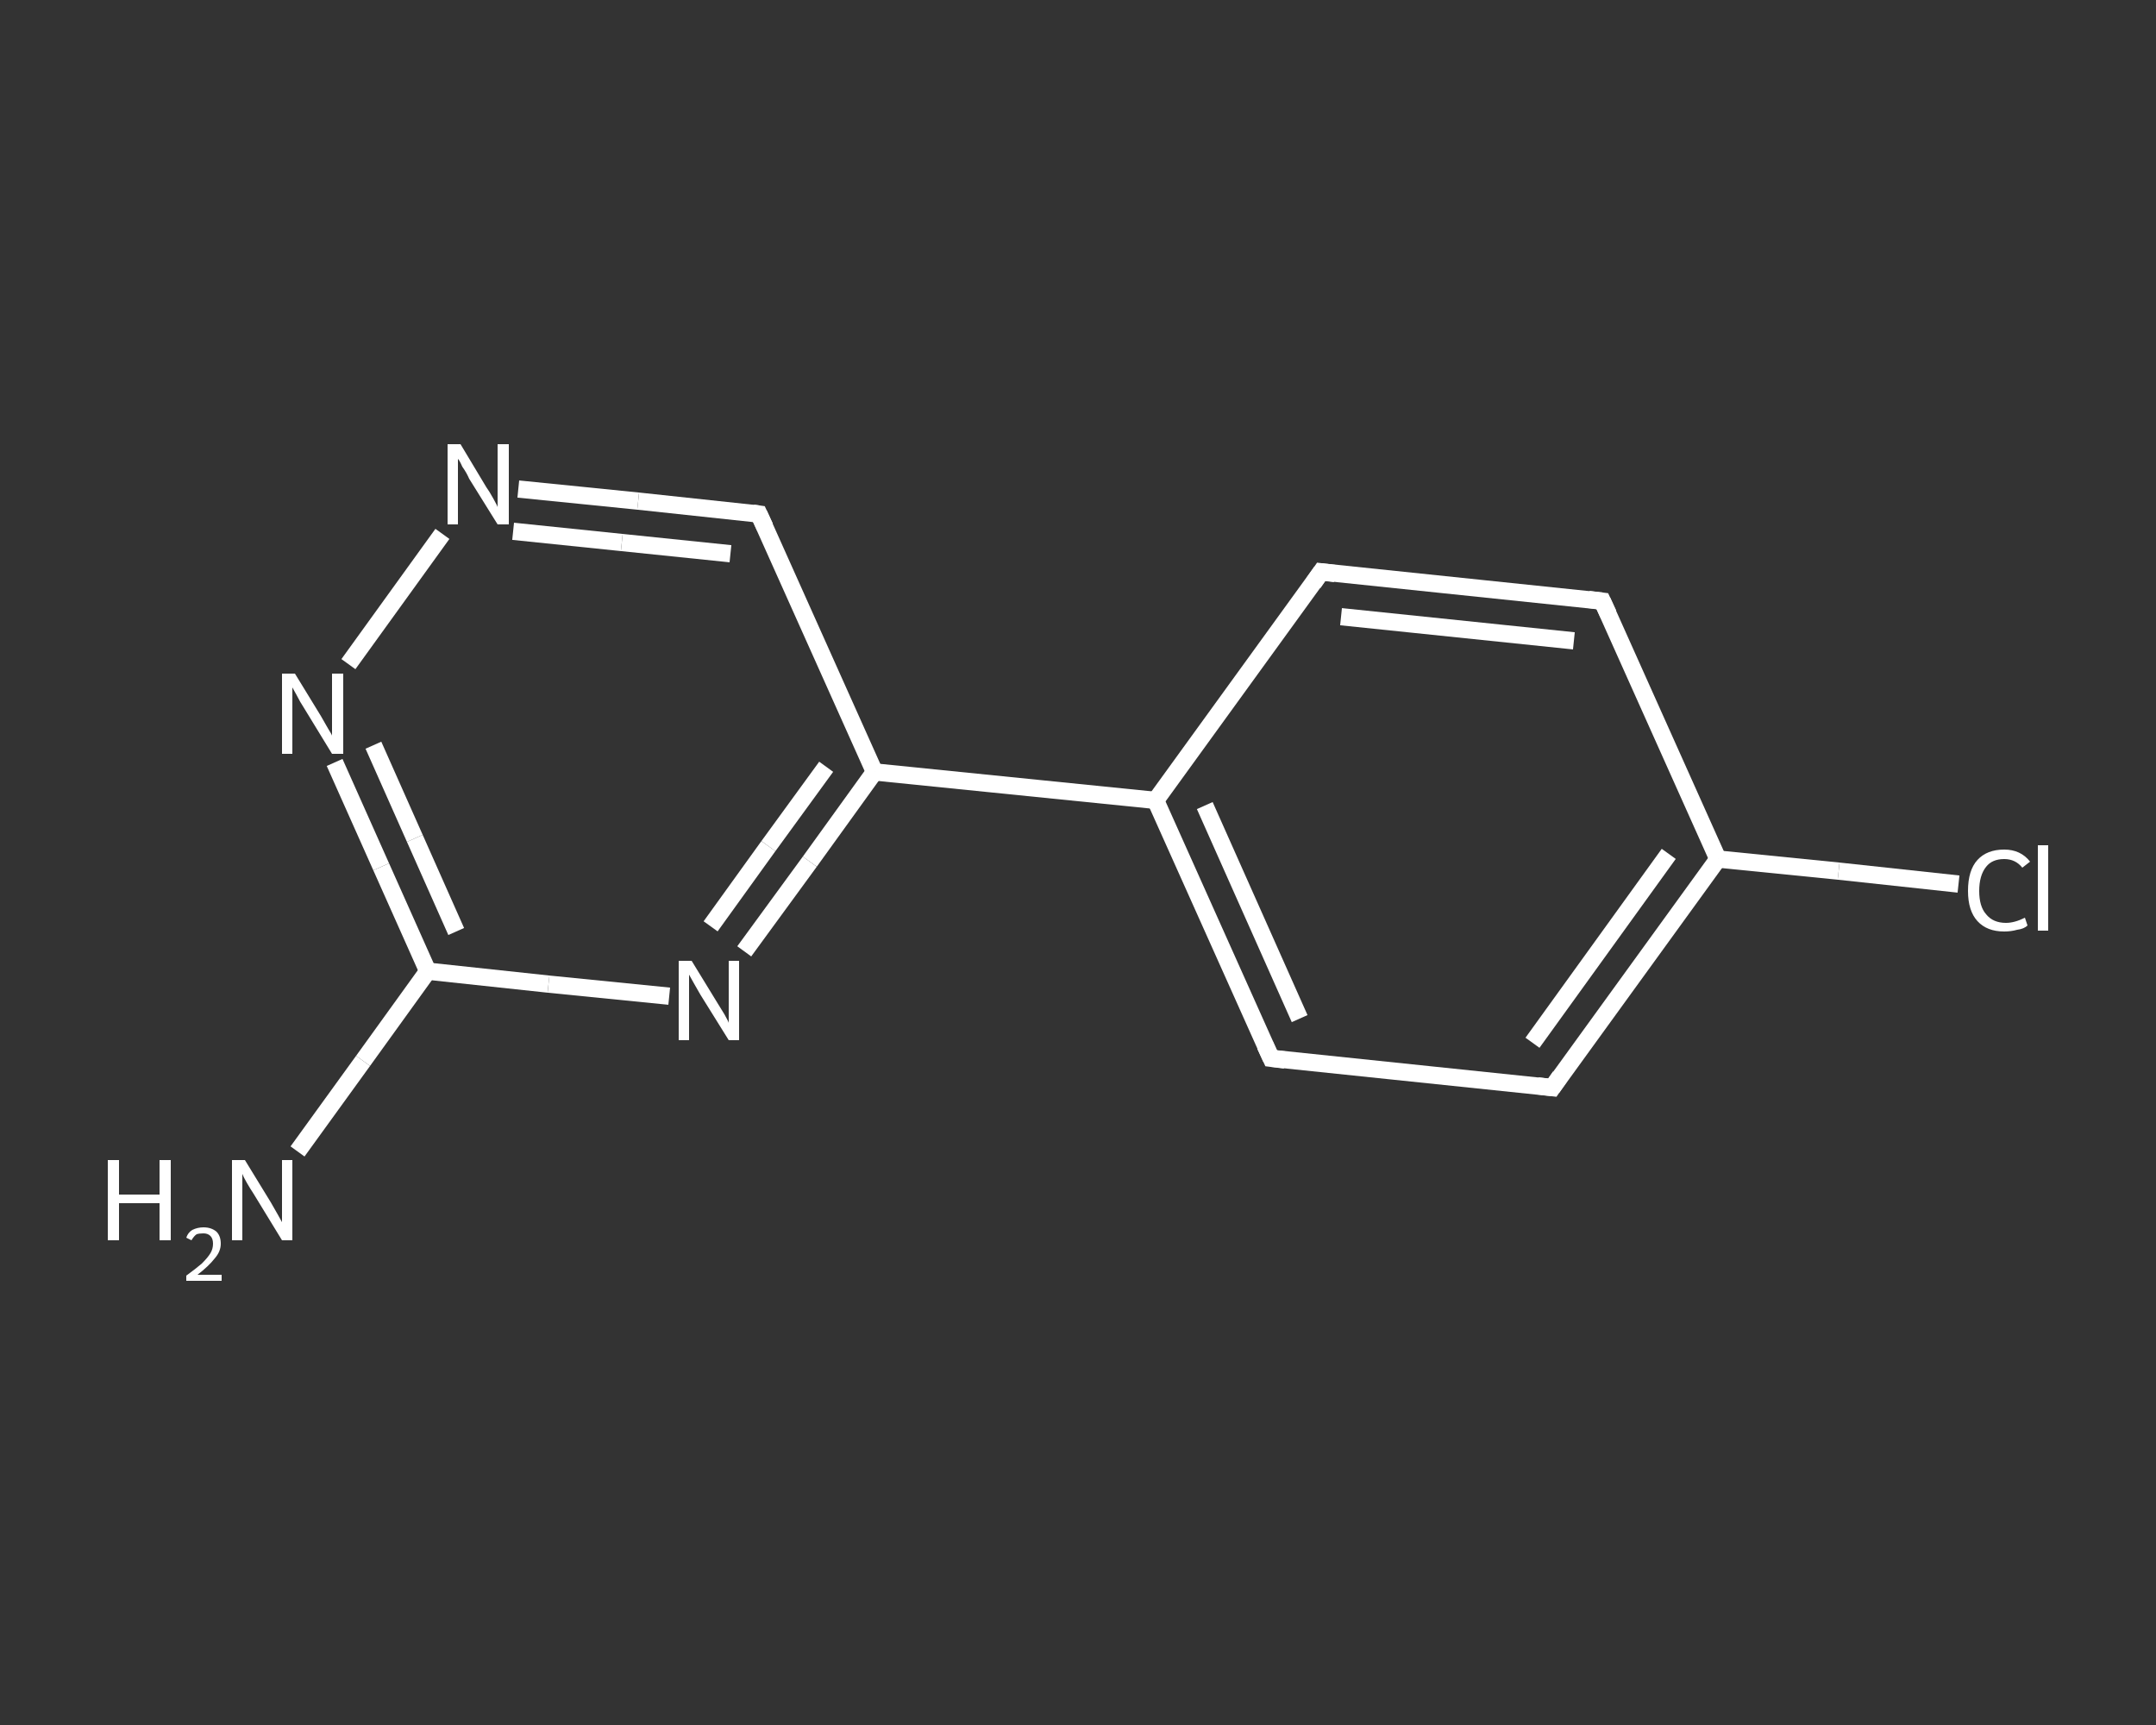 <?xml version='1.0' encoding='iso-8859-1'?>
<svg version='1.1' baseProfile='full'
              xmlns='http://www.w3.org/2000/svg'
                      xmlns:rdkit='http://www.rdkit.org/xml'
                      xmlns:xlink='http://www.w3.org/1999/xlink'
                  xml:space='preserve'
width='250px' height='200px' viewBox='0 0 250 200'>
<rect x="0" y="0" width="250" height="200" fill="#333333" stroke="none"/>
<!-- END OF HEADER -->
<rect style='opacity:1.0;fill:transparent;stroke:none' width='250.0' height='200.0' x='0.0' y='0.0'> </rect>
<path class='bond-0 atom-0 atom-1' d='M 34.5,133.5 L 42.1,123.0' style='fill:none;fill-rule:evenodd;stroke:#FFFFFF;stroke-width:2.0px;stroke-linecap:butt;stroke-linejoin:miter;stroke-opacity:1' />
<path class='bond-0 atom-0 atom-1' d='M 42.1,123.0 L 49.6,112.6' style='fill:none;fill-rule:evenodd;stroke:#FFFFFF;stroke-width:2.0px;stroke-linecap:butt;stroke-linejoin:miter;stroke-opacity:1' />
<path class='bond-1 atom-1 atom-2' d='M 49.6,112.6 L 44.2,100.5' style='fill:none;fill-rule:evenodd;stroke:#FFFFFF;stroke-width:2.0px;stroke-linecap:butt;stroke-linejoin:miter;stroke-opacity:1' />
<path class='bond-1 atom-1 atom-2' d='M 44.2,100.5 L 38.8,88.4' style='fill:none;fill-rule:evenodd;stroke:#FFFFFF;stroke-width:2.0px;stroke-linecap:butt;stroke-linejoin:miter;stroke-opacity:1' />
<path class='bond-1 atom-1 atom-2' d='M 52.9,108.0 L 48.1,97.2' style='fill:none;fill-rule:evenodd;stroke:#FFFFFF;stroke-width:2.0px;stroke-linecap:butt;stroke-linejoin:miter;stroke-opacity:1' />
<path class='bond-1 atom-1 atom-2' d='M 48.1,97.2 L 43.3,86.4' style='fill:none;fill-rule:evenodd;stroke:#FFFFFF;stroke-width:2.0px;stroke-linecap:butt;stroke-linejoin:miter;stroke-opacity:1' />
<path class='bond-2 atom-2 atom-3' d='M 40.4,77.0 L 51.3,61.9' style='fill:none;fill-rule:evenodd;stroke:#FFFFFF;stroke-width:2.0px;stroke-linecap:butt;stroke-linejoin:miter;stroke-opacity:1' />
<path class='bond-3 atom-3 atom-4' d='M 60.1,56.7 L 74.0,58.1' style='fill:none;fill-rule:evenodd;stroke:#FFFFFF;stroke-width:2.0px;stroke-linecap:butt;stroke-linejoin:miter;stroke-opacity:1' />
<path class='bond-3 atom-3 atom-4' d='M 74.0,58.1 L 88.0,59.6' style='fill:none;fill-rule:evenodd;stroke:#FFFFFF;stroke-width:2.0px;stroke-linecap:butt;stroke-linejoin:miter;stroke-opacity:1' />
<path class='bond-3 atom-3 atom-4' d='M 59.5,61.6 L 72.1,62.9' style='fill:none;fill-rule:evenodd;stroke:#FFFFFF;stroke-width:2.0px;stroke-linecap:butt;stroke-linejoin:miter;stroke-opacity:1' />
<path class='bond-3 atom-3 atom-4' d='M 72.1,62.9 L 84.7,64.2' style='fill:none;fill-rule:evenodd;stroke:#FFFFFF;stroke-width:2.0px;stroke-linecap:butt;stroke-linejoin:miter;stroke-opacity:1' />
<path class='bond-4 atom-4 atom-5' d='M 88.0,59.6 L 101.4,89.5' style='fill:none;fill-rule:evenodd;stroke:#FFFFFF;stroke-width:2.0px;stroke-linecap:butt;stroke-linejoin:miter;stroke-opacity:1' />
<path class='bond-5 atom-5 atom-6' d='M 101.4,89.5 L 134.0,92.8' style='fill:none;fill-rule:evenodd;stroke:#FFFFFF;stroke-width:2.0px;stroke-linecap:butt;stroke-linejoin:miter;stroke-opacity:1' />
<path class='bond-6 atom-6 atom-7' d='M 134.0,92.8 L 147.4,122.7' style='fill:none;fill-rule:evenodd;stroke:#FFFFFF;stroke-width:2.0px;stroke-linecap:butt;stroke-linejoin:miter;stroke-opacity:1' />
<path class='bond-6 atom-6 atom-7' d='M 139.7,93.4 L 150.7,118.1' style='fill:none;fill-rule:evenodd;stroke:#FFFFFF;stroke-width:2.0px;stroke-linecap:butt;stroke-linejoin:miter;stroke-opacity:1' />
<path class='bond-7 atom-7 atom-8' d='M 147.4,122.7 L 180.0,126.1' style='fill:none;fill-rule:evenodd;stroke:#FFFFFF;stroke-width:2.0px;stroke-linecap:butt;stroke-linejoin:miter;stroke-opacity:1' />
<path class='bond-8 atom-8 atom-9' d='M 180.0,126.1 L 199.2,99.6' style='fill:none;fill-rule:evenodd;stroke:#FFFFFF;stroke-width:2.0px;stroke-linecap:butt;stroke-linejoin:miter;stroke-opacity:1' />
<path class='bond-8 atom-8 atom-9' d='M 177.7,120.9 L 193.5,99.0' style='fill:none;fill-rule:evenodd;stroke:#FFFFFF;stroke-width:2.0px;stroke-linecap:butt;stroke-linejoin:miter;stroke-opacity:1' />
<path class='bond-9 atom-9 atom-10' d='M 199.2,99.6 L 213.2,101.0' style='fill:none;fill-rule:evenodd;stroke:#FFFFFF;stroke-width:2.0px;stroke-linecap:butt;stroke-linejoin:miter;stroke-opacity:1' />
<path class='bond-9 atom-9 atom-10' d='M 213.2,101.0 L 227.1,102.5' style='fill:none;fill-rule:evenodd;stroke:#FFFFFF;stroke-width:2.0px;stroke-linecap:butt;stroke-linejoin:miter;stroke-opacity:1' />
<path class='bond-10 atom-9 atom-11' d='M 199.2,99.6 L 185.8,69.7' style='fill:none;fill-rule:evenodd;stroke:#FFFFFF;stroke-width:2.0px;stroke-linecap:butt;stroke-linejoin:miter;stroke-opacity:1' />
<path class='bond-11 atom-11 atom-12' d='M 185.8,69.7 L 153.2,66.3' style='fill:none;fill-rule:evenodd;stroke:#FFFFFF;stroke-width:2.0px;stroke-linecap:butt;stroke-linejoin:miter;stroke-opacity:1' />
<path class='bond-11 atom-11 atom-12' d='M 182.5,74.3 L 155.5,71.5' style='fill:none;fill-rule:evenodd;stroke:#FFFFFF;stroke-width:2.0px;stroke-linecap:butt;stroke-linejoin:miter;stroke-opacity:1' />
<path class='bond-12 atom-5 atom-13' d='M 101.4,89.5 L 93.9,99.9' style='fill:none;fill-rule:evenodd;stroke:#FFFFFF;stroke-width:2.0px;stroke-linecap:butt;stroke-linejoin:miter;stroke-opacity:1' />
<path class='bond-12 atom-5 atom-13' d='M 93.9,99.9 L 86.3,110.3' style='fill:none;fill-rule:evenodd;stroke:#FFFFFF;stroke-width:2.0px;stroke-linecap:butt;stroke-linejoin:miter;stroke-opacity:1' />
<path class='bond-12 atom-5 atom-13' d='M 95.8,88.9 L 89.1,98.1' style='fill:none;fill-rule:evenodd;stroke:#FFFFFF;stroke-width:2.0px;stroke-linecap:butt;stroke-linejoin:miter;stroke-opacity:1' />
<path class='bond-12 atom-5 atom-13' d='M 89.1,98.1 L 82.4,107.4' style='fill:none;fill-rule:evenodd;stroke:#FFFFFF;stroke-width:2.0px;stroke-linecap:butt;stroke-linejoin:miter;stroke-opacity:1' />
<path class='bond-13 atom-13 atom-1' d='M 77.6,115.5 L 63.6,114.1' style='fill:none;fill-rule:evenodd;stroke:#FFFFFF;stroke-width:2.0px;stroke-linecap:butt;stroke-linejoin:miter;stroke-opacity:1' />
<path class='bond-13 atom-13 atom-1' d='M 63.6,114.1 L 49.6,112.6' style='fill:none;fill-rule:evenodd;stroke:#FFFFFF;stroke-width:2.0px;stroke-linecap:butt;stroke-linejoin:miter;stroke-opacity:1' />
<path class='bond-14 atom-12 atom-6' d='M 153.2,66.3 L 134.0,92.8' style='fill:none;fill-rule:evenodd;stroke:#FFFFFF;stroke-width:2.0px;stroke-linecap:butt;stroke-linejoin:miter;stroke-opacity:1' />
<path d='M 87.3,59.5 L 88.0,59.6 L 88.7,61.1' style='fill:none;stroke:#FFFFFF;stroke-width:2.0px;stroke-linecap:butt;stroke-linejoin:miter;stroke-opacity:1;' />
<path d='M 146.7,121.2 L 147.4,122.7 L 149.0,122.9' style='fill:none;stroke:#FFFFFF;stroke-width:2.0px;stroke-linecap:butt;stroke-linejoin:miter;stroke-opacity:1;' />
<path d='M 178.3,125.9 L 180.0,126.1 L 180.9,124.8' style='fill:none;stroke:#FFFFFF;stroke-width:2.0px;stroke-linecap:butt;stroke-linejoin:miter;stroke-opacity:1;' />
<path d='M 186.5,71.2 L 185.8,69.7 L 184.2,69.5' style='fill:none;stroke:#FFFFFF;stroke-width:2.0px;stroke-linecap:butt;stroke-linejoin:miter;stroke-opacity:1;' />
<path d='M 154.8,66.5 L 153.2,66.3 L 152.3,67.6' style='fill:none;stroke:#FFFFFF;stroke-width:2.0px;stroke-linecap:butt;stroke-linejoin:miter;stroke-opacity:1;' />
<path class='atom-0' d='M 12.5 134.5
L 13.8 134.5
L 13.8 138.5
L 18.5 138.5
L 18.5 134.5
L 19.8 134.5
L 19.8 143.8
L 18.5 143.8
L 18.5 139.5
L 13.8 139.5
L 13.8 143.8
L 12.5 143.8
L 12.5 134.5
' fill='#FFFFFF'/>
<path class='atom-0' d='M 21.6 143.5
Q 21.8 142.9, 22.3 142.6
Q 22.9 142.3, 23.6 142.3
Q 24.5 142.3, 25.1 142.8
Q 25.6 143.3, 25.6 144.2
Q 25.6 145.1, 24.9 145.9
Q 24.2 146.8, 22.9 147.8
L 25.7 147.8
L 25.7 148.5
L 21.6 148.5
L 21.6 147.9
Q 22.7 147.1, 23.4 146.5
Q 24.1 145.8, 24.4 145.3
Q 24.7 144.8, 24.7 144.2
Q 24.7 143.6, 24.4 143.3
Q 24.1 143.0, 23.6 143.0
Q 23.1 143.0, 22.8 143.1
Q 22.5 143.3, 22.2 143.8
L 21.6 143.5
' fill='#FFFFFF'/>
<path class='atom-0' d='M 28.4 134.5
L 31.4 139.4
Q 31.7 139.9, 32.2 140.8
Q 32.7 141.7, 32.7 141.7
L 32.7 134.5
L 33.9 134.5
L 33.9 143.8
L 32.7 143.8
L 29.4 138.4
Q 29.0 137.8, 28.6 137.1
Q 28.2 136.4, 28.1 136.1
L 28.1 143.8
L 26.9 143.8
L 26.9 134.5
L 28.4 134.5
' fill='#FFFFFF'/>
<path class='atom-2' d='M 34.2 78.1
L 37.2 83.0
Q 37.5 83.5, 38.0 84.4
Q 38.5 85.2, 38.5 85.3
L 38.5 78.1
L 39.8 78.1
L 39.8 87.4
L 38.5 87.4
L 35.2 82.0
Q 34.8 81.4, 34.4 80.6
Q 34.0 79.9, 33.9 79.7
L 33.9 87.4
L 32.7 87.4
L 32.7 78.1
L 34.2 78.1
' fill='#FFFFFF'/>
<path class='atom-3' d='M 53.4 51.5
L 56.4 56.5
Q 56.7 56.9, 57.2 57.8
Q 57.7 58.7, 57.7 58.8
L 57.7 51.5
L 59.0 51.5
L 59.0 60.8
L 57.7 60.8
L 54.4 55.5
Q 54.1 54.8, 53.6 54.1
Q 53.3 53.4, 53.1 53.2
L 53.1 60.8
L 51.9 60.8
L 51.9 51.5
L 53.4 51.5
' fill='#FFFFFF'/>
<path class='atom-10' d='M 228.2 103.3
Q 228.2 100.9, 229.3 99.7
Q 230.4 98.5, 232.4 98.5
Q 234.3 98.5, 235.4 99.9
L 234.5 100.6
Q 233.7 99.6, 232.4 99.6
Q 231.0 99.6, 230.3 100.5
Q 229.5 101.5, 229.5 103.3
Q 229.5 105.1, 230.3 106.0
Q 231.1 107.0, 232.6 107.0
Q 233.6 107.0, 234.8 106.4
L 235.1 107.3
Q 234.7 107.7, 233.9 107.8
Q 233.2 108.0, 232.4 108.0
Q 230.4 108.0, 229.3 106.8
Q 228.2 105.6, 228.2 103.3
' fill='#FFFFFF'/>
<path class='atom-10' d='M 236.3 98.0
L 237.5 98.0
L 237.5 107.9
L 236.3 107.9
L 236.3 98.0
' fill='#FFFFFF'/>
<path class='atom-13' d='M 80.2 111.4
L 83.2 116.3
Q 83.5 116.8, 84.0 117.6
Q 84.5 118.5, 84.5 118.6
L 84.5 111.4
L 85.7 111.4
L 85.7 120.6
L 84.5 120.6
L 81.2 115.3
Q 80.8 114.6, 80.4 113.9
Q 80.0 113.2, 79.9 113.0
L 79.9 120.6
L 78.7 120.6
L 78.7 111.4
L 80.2 111.4
' fill='#FFFFFF'/>
</svg>
